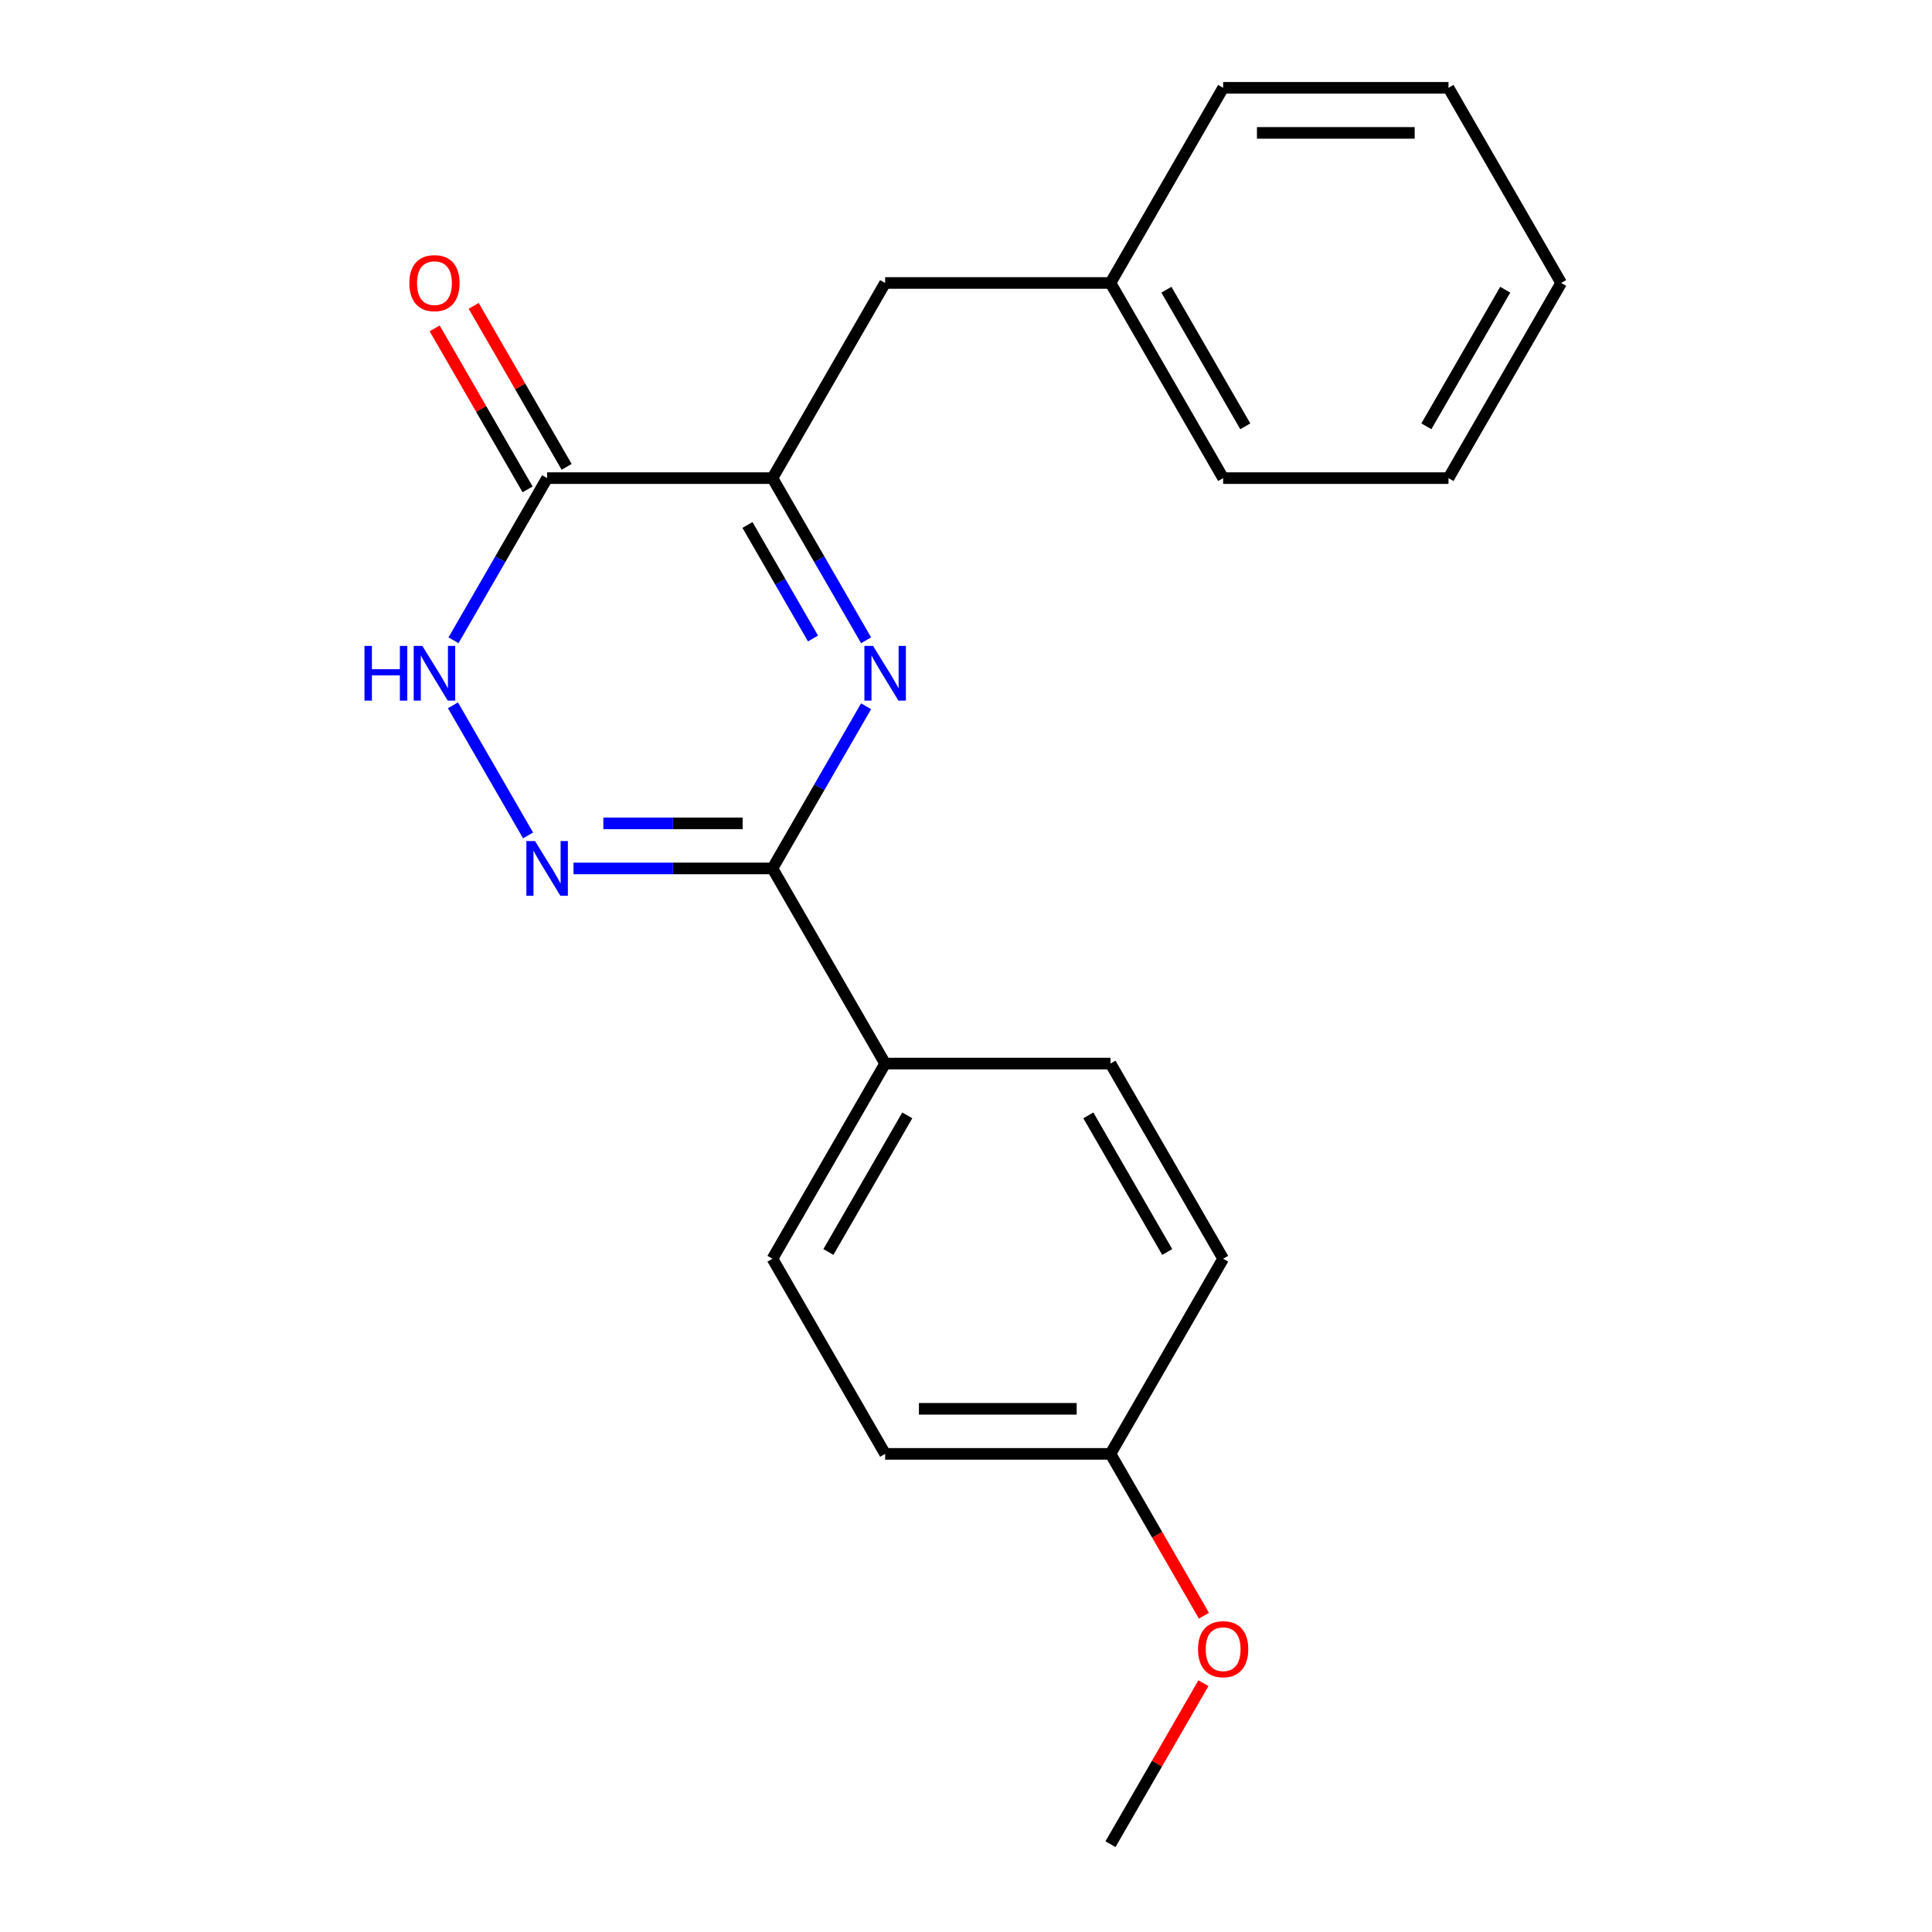<?xml version='1.0' encoding='iso-8859-1'?>
<svg version='1.1' baseProfile='full'
              xmlns='http://www.w3.org/2000/svg'
                      xmlns:rdkit='http://www.rdkit.org/xml'
                      xmlns:xlink='http://www.w3.org/1999/xlink'
                  xml:space='preserve'
width='1000px' height='1000px' viewBox='0 0 1000 1000'>
<!-- END OF HEADER -->
<rect style='opacity:1.0;fill:#FFFFFF;stroke:none' width='1000' height='1000' x='0' y='0'> </rect>
<path class='bond-0' d='M 448.287,365.561 L 424.057,407.528' style='fill:none;fill-rule:evenodd;stroke:#0000FF;stroke-width:6px;stroke-linecap:butt;stroke-linejoin:miter;stroke-opacity:1' />
<path class='bond-0' d='M 424.057,407.528 L 399.827,449.495' style='fill:none;fill-rule:evenodd;stroke:#000000;stroke-width:6px;stroke-linecap:butt;stroke-linejoin:miter;stroke-opacity:1' />
<path class='bond-2' d='M 448.287,331.409 L 424.057,289.442' style='fill:none;fill-rule:evenodd;stroke:#0000FF;stroke-width:6px;stroke-linecap:butt;stroke-linejoin:miter;stroke-opacity:1' />
<path class='bond-2' d='M 424.057,289.442 L 399.827,247.475' style='fill:none;fill-rule:evenodd;stroke:#000000;stroke-width:6px;stroke-linecap:butt;stroke-linejoin:miter;stroke-opacity:1' />
<path class='bond-2' d='M 420.816,330.482 L 403.855,301.105' style='fill:none;fill-rule:evenodd;stroke:#0000FF;stroke-width:6px;stroke-linecap:butt;stroke-linejoin:miter;stroke-opacity:1' />
<path class='bond-2' d='M 403.855,301.105 L 386.894,271.729' style='fill:none;fill-rule:evenodd;stroke:#000000;stroke-width:6px;stroke-linecap:butt;stroke-linejoin:miter;stroke-opacity:1' />
<path class='bond-1' d='M 399.827,449.495 L 348.337,449.495' style='fill:none;fill-rule:evenodd;stroke:#000000;stroke-width:6px;stroke-linecap:butt;stroke-linejoin:miter;stroke-opacity:1' />
<path class='bond-1' d='M 348.337,449.495 L 296.847,449.495' style='fill:none;fill-rule:evenodd;stroke:#0000FF;stroke-width:6px;stroke-linecap:butt;stroke-linejoin:miter;stroke-opacity:1' />
<path class='bond-1' d='M 384.38,426.168 L 348.337,426.168' style='fill:none;fill-rule:evenodd;stroke:#000000;stroke-width:6px;stroke-linecap:butt;stroke-linejoin:miter;stroke-opacity:1' />
<path class='bond-1' d='M 348.337,426.168 L 312.294,426.168' style='fill:none;fill-rule:evenodd;stroke:#0000FF;stroke-width:6px;stroke-linecap:butt;stroke-linejoin:miter;stroke-opacity:1' />
<path class='bond-5' d='M 399.827,449.495 L 458.145,550.505' style='fill:none;fill-rule:evenodd;stroke:#000000;stroke-width:6px;stroke-linecap:butt;stroke-linejoin:miter;stroke-opacity:1' />
<path class='bond-21' d='M 273.332,432.419 L 234.447,365.068' style='fill:none;fill-rule:evenodd;stroke:#0000FF;stroke-width:6px;stroke-linecap:butt;stroke-linejoin:miter;stroke-opacity:1' />
<path class='bond-3' d='M 399.827,247.475 L 283.191,247.475' style='fill:none;fill-rule:evenodd;stroke:#000000;stroke-width:6px;stroke-linecap:butt;stroke-linejoin:miter;stroke-opacity:1' />
<path class='bond-6' d='M 399.827,247.475 L 458.145,146.465' style='fill:none;fill-rule:evenodd;stroke:#000000;stroke-width:6px;stroke-linecap:butt;stroke-linejoin:miter;stroke-opacity:1' />
<path class='bond-4' d='M 283.191,247.475 L 258.961,289.442' style='fill:none;fill-rule:evenodd;stroke:#000000;stroke-width:6px;stroke-linecap:butt;stroke-linejoin:miter;stroke-opacity:1' />
<path class='bond-4' d='M 258.961,289.442 L 234.731,331.409' style='fill:none;fill-rule:evenodd;stroke:#0000FF;stroke-width:6px;stroke-linecap:butt;stroke-linejoin:miter;stroke-opacity:1' />
<path class='bond-7' d='M 293.292,241.643 L 269.235,199.976' style='fill:none;fill-rule:evenodd;stroke:#000000;stroke-width:6px;stroke-linecap:butt;stroke-linejoin:miter;stroke-opacity:1' />
<path class='bond-7' d='M 269.235,199.976 L 245.179,158.309' style='fill:none;fill-rule:evenodd;stroke:#FF0000;stroke-width:6px;stroke-linecap:butt;stroke-linejoin:miter;stroke-opacity:1' />
<path class='bond-7' d='M 273.09,253.307 L 249.033,211.639' style='fill:none;fill-rule:evenodd;stroke:#000000;stroke-width:6px;stroke-linecap:butt;stroke-linejoin:miter;stroke-opacity:1' />
<path class='bond-7' d='M 249.033,211.639 L 224.977,169.972' style='fill:none;fill-rule:evenodd;stroke:#FF0000;stroke-width:6px;stroke-linecap:butt;stroke-linejoin:miter;stroke-opacity:1' />
<path class='bond-8' d='M 458.145,550.505 L 399.827,651.515' style='fill:none;fill-rule:evenodd;stroke:#000000;stroke-width:6px;stroke-linecap:butt;stroke-linejoin:miter;stroke-opacity:1' />
<path class='bond-8' d='M 469.6,577.32 L 428.777,648.027' style='fill:none;fill-rule:evenodd;stroke:#000000;stroke-width:6px;stroke-linecap:butt;stroke-linejoin:miter;stroke-opacity:1' />
<path class='bond-9' d='M 458.145,550.505 L 574.782,550.505' style='fill:none;fill-rule:evenodd;stroke:#000000;stroke-width:6px;stroke-linecap:butt;stroke-linejoin:miter;stroke-opacity:1' />
<path class='bond-11' d='M 458.145,146.465 L 574.782,146.465' style='fill:none;fill-rule:evenodd;stroke:#000000;stroke-width:6px;stroke-linecap:butt;stroke-linejoin:miter;stroke-opacity:1' />
<path class='bond-12' d='M 399.827,651.515 L 458.145,752.525' style='fill:none;fill-rule:evenodd;stroke:#000000;stroke-width:6px;stroke-linecap:butt;stroke-linejoin:miter;stroke-opacity:1' />
<path class='bond-13' d='M 574.782,550.505 L 633.1,651.515' style='fill:none;fill-rule:evenodd;stroke:#000000;stroke-width:6px;stroke-linecap:butt;stroke-linejoin:miter;stroke-opacity:1' />
<path class='bond-13' d='M 563.328,577.32 L 604.15,648.027' style='fill:none;fill-rule:evenodd;stroke:#000000;stroke-width:6px;stroke-linecap:butt;stroke-linejoin:miter;stroke-opacity:1' />
<path class='bond-10' d='M 574.782,752.525 L 633.1,651.515' style='fill:none;fill-rule:evenodd;stroke:#000000;stroke-width:6px;stroke-linecap:butt;stroke-linejoin:miter;stroke-opacity:1' />
<path class='bond-14' d='M 574.782,752.525 L 598.965,794.412' style='fill:none;fill-rule:evenodd;stroke:#000000;stroke-width:6px;stroke-linecap:butt;stroke-linejoin:miter;stroke-opacity:1' />
<path class='bond-14' d='M 598.965,794.412 L 623.149,836.299' style='fill:none;fill-rule:evenodd;stroke:#FF0000;stroke-width:6px;stroke-linecap:butt;stroke-linejoin:miter;stroke-opacity:1' />
<path class='bond-22' d='M 574.782,752.525 L 458.145,752.525' style='fill:none;fill-rule:evenodd;stroke:#000000;stroke-width:6px;stroke-linecap:butt;stroke-linejoin:miter;stroke-opacity:1' />
<path class='bond-22' d='M 557.286,729.198 L 475.641,729.198' style='fill:none;fill-rule:evenodd;stroke:#000000;stroke-width:6px;stroke-linecap:butt;stroke-linejoin:miter;stroke-opacity:1' />
<path class='bond-15' d='M 574.782,146.465 L 633.1,247.475' style='fill:none;fill-rule:evenodd;stroke:#000000;stroke-width:6px;stroke-linecap:butt;stroke-linejoin:miter;stroke-opacity:1' />
<path class='bond-15' d='M 603.732,149.953 L 644.554,220.66' style='fill:none;fill-rule:evenodd;stroke:#000000;stroke-width:6px;stroke-linecap:butt;stroke-linejoin:miter;stroke-opacity:1' />
<path class='bond-16' d='M 574.782,146.465 L 633.1,45.455' style='fill:none;fill-rule:evenodd;stroke:#000000;stroke-width:6px;stroke-linecap:butt;stroke-linejoin:miter;stroke-opacity:1' />
<path class='bond-17' d='M 622.895,871.211 L 598.838,912.878' style='fill:none;fill-rule:evenodd;stroke:#FF0000;stroke-width:6px;stroke-linecap:butt;stroke-linejoin:miter;stroke-opacity:1' />
<path class='bond-17' d='M 598.838,912.878 L 574.782,954.545' style='fill:none;fill-rule:evenodd;stroke:#000000;stroke-width:6px;stroke-linecap:butt;stroke-linejoin:miter;stroke-opacity:1' />
<path class='bond-19' d='M 633.1,247.475 L 749.736,247.475' style='fill:none;fill-rule:evenodd;stroke:#000000;stroke-width:6px;stroke-linecap:butt;stroke-linejoin:miter;stroke-opacity:1' />
<path class='bond-18' d='M 633.1,45.455 L 749.736,45.455' style='fill:none;fill-rule:evenodd;stroke:#000000;stroke-width:6px;stroke-linecap:butt;stroke-linejoin:miter;stroke-opacity:1' />
<path class='bond-18' d='M 650.596,68.782 L 732.241,68.782' style='fill:none;fill-rule:evenodd;stroke:#000000;stroke-width:6px;stroke-linecap:butt;stroke-linejoin:miter;stroke-opacity:1' />
<path class='bond-20' d='M 749.736,45.455 L 808.055,146.465' style='fill:none;fill-rule:evenodd;stroke:#000000;stroke-width:6px;stroke-linecap:butt;stroke-linejoin:miter;stroke-opacity:1' />
<path class='bond-23' d='M 749.736,247.475 L 808.055,146.465' style='fill:none;fill-rule:evenodd;stroke:#000000;stroke-width:6px;stroke-linecap:butt;stroke-linejoin:miter;stroke-opacity:1' />
<path class='bond-23' d='M 738.282,220.66 L 779.105,149.953' style='fill:none;fill-rule:evenodd;stroke:#000000;stroke-width:6px;stroke-linecap:butt;stroke-linejoin:miter;stroke-opacity:1' />
<path  class='atom-0' d='M 451.885 334.325
L 461.165 349.325
Q 462.085 350.805, 463.565 353.485
Q 465.045 356.165, 465.125 356.325
L 465.125 334.325
L 468.885 334.325
L 468.885 362.645
L 465.005 362.645
L 455.045 346.245
Q 453.885 344.325, 452.645 342.125
Q 451.445 339.925, 451.085 339.245
L 451.085 362.645
L 447.405 362.645
L 447.405 334.325
L 451.885 334.325
' fill='#0000FF'/>
<path  class='atom-2' d='M 276.931 435.335
L 286.211 450.335
Q 287.131 451.815, 288.611 454.495
Q 290.091 457.175, 290.171 457.335
L 290.171 435.335
L 293.931 435.335
L 293.931 463.655
L 290.051 463.655
L 280.091 447.255
Q 278.931 445.335, 277.691 443.135
Q 276.491 440.935, 276.131 440.255
L 276.131 463.655
L 272.451 463.655
L 272.451 435.335
L 276.931 435.335
' fill='#0000FF'/>
<path  class='atom-5' d='M 188.653 334.325
L 192.493 334.325
L 192.493 346.365
L 206.973 346.365
L 206.973 334.325
L 210.813 334.325
L 210.813 362.645
L 206.973 362.645
L 206.973 349.565
L 192.493 349.565
L 192.493 362.645
L 188.653 362.645
L 188.653 334.325
' fill='#0000FF'/>
<path  class='atom-5' d='M 218.613 334.325
L 227.893 349.325
Q 228.813 350.805, 230.293 353.485
Q 231.773 356.165, 231.853 356.325
L 231.853 334.325
L 235.613 334.325
L 235.613 362.645
L 231.733 362.645
L 221.773 346.245
Q 220.613 344.325, 219.373 342.125
Q 218.173 339.925, 217.813 339.245
L 217.813 362.645
L 214.133 362.645
L 214.133 334.325
L 218.613 334.325
' fill='#0000FF'/>
<path  class='atom-8' d='M 211.873 146.545
Q 211.873 139.745, 215.233 135.945
Q 218.593 132.145, 224.873 132.145
Q 231.153 132.145, 234.513 135.945
Q 237.873 139.745, 237.873 146.545
Q 237.873 153.425, 234.473 157.345
Q 231.073 161.225, 224.873 161.225
Q 218.633 161.225, 215.233 157.345
Q 211.873 153.465, 211.873 146.545
M 224.873 158.025
Q 229.193 158.025, 231.513 155.145
Q 233.873 152.225, 233.873 146.545
Q 233.873 140.985, 231.513 138.185
Q 229.193 135.345, 224.873 135.345
Q 220.553 135.345, 218.193 138.145
Q 215.873 140.945, 215.873 146.545
Q 215.873 152.265, 218.193 155.145
Q 220.553 158.025, 224.873 158.025
' fill='#FF0000'/>
<path  class='atom-15' d='M 620.1 853.615
Q 620.1 846.815, 623.46 843.015
Q 626.82 839.215, 633.1 839.215
Q 639.38 839.215, 642.74 843.015
Q 646.1 846.815, 646.1 853.615
Q 646.1 860.495, 642.7 864.415
Q 639.3 868.295, 633.1 868.295
Q 626.86 868.295, 623.46 864.415
Q 620.1 860.535, 620.1 853.615
M 633.1 865.095
Q 637.42 865.095, 639.74 862.215
Q 642.1 859.295, 642.1 853.615
Q 642.1 848.055, 639.74 845.255
Q 637.42 842.415, 633.1 842.415
Q 628.78 842.415, 626.42 845.215
Q 624.1 848.015, 624.1 853.615
Q 624.1 859.335, 626.42 862.215
Q 628.78 865.095, 633.1 865.095
' fill='#FF0000'/>
</svg>
